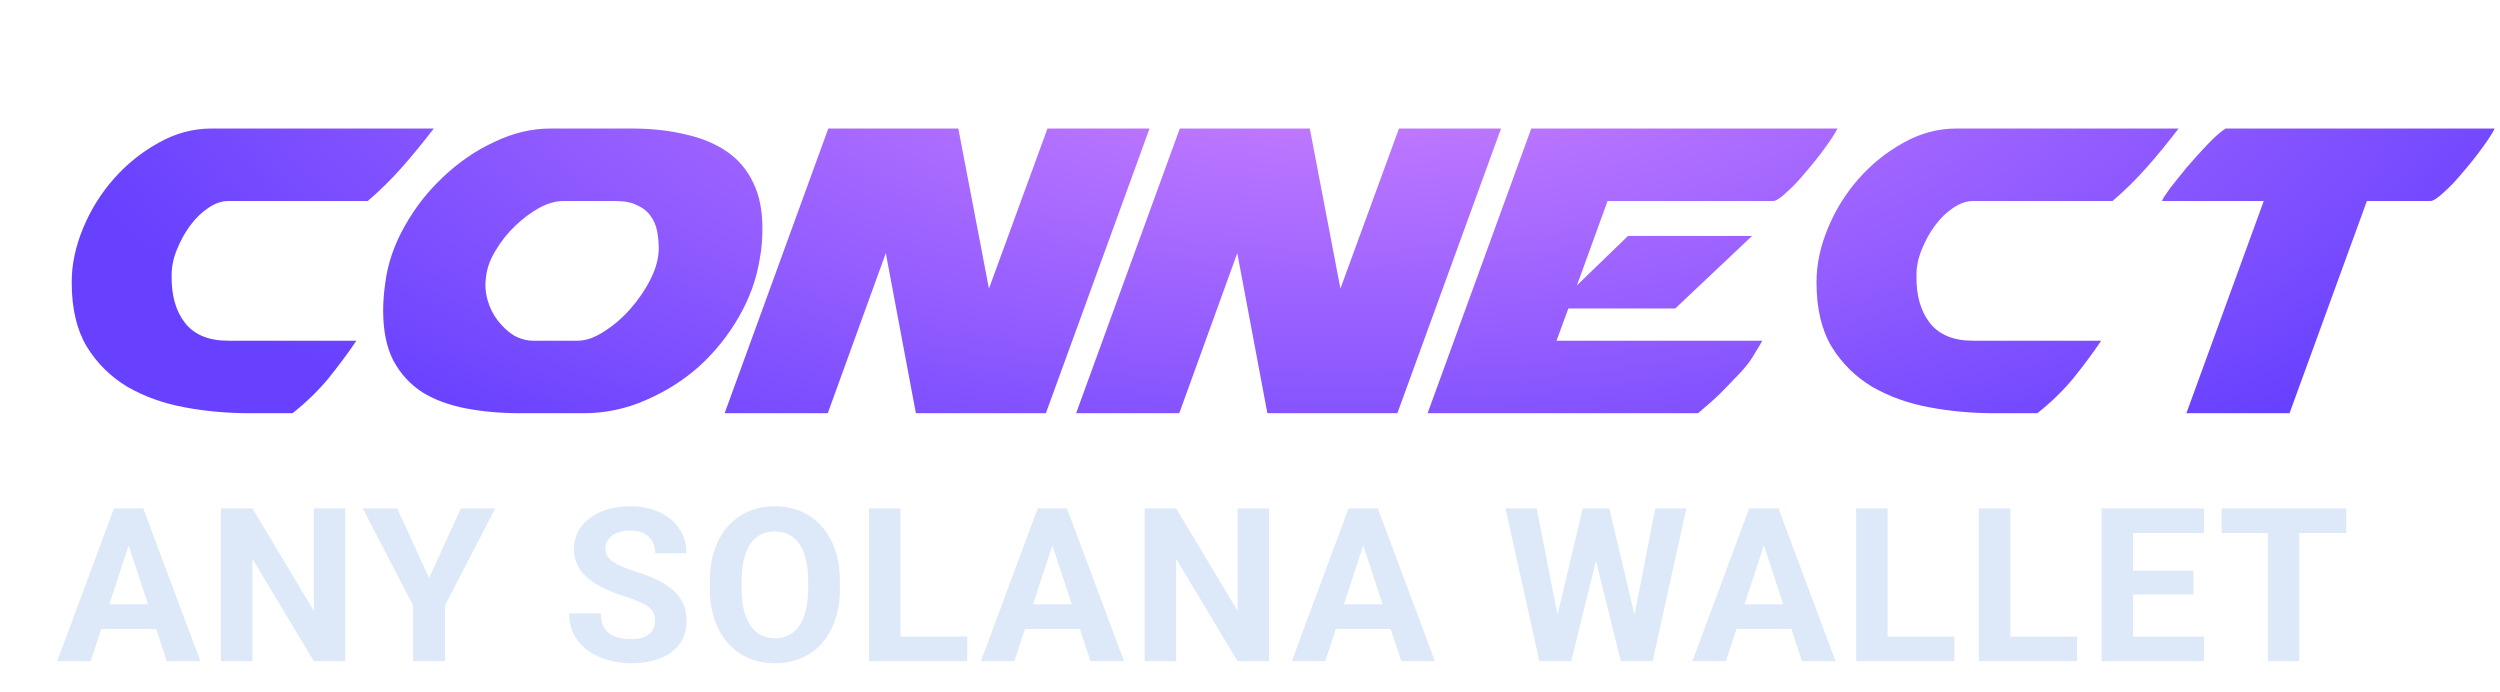<svg width="242" height="67" viewBox="0 0 242 67" fill="none" xmlns="http://www.w3.org/2000/svg">
<path d="M6.942 27.364V27.26C6.942 25.596 7.306 23.88 8.034 22.112C8.762 20.344 9.75 18.749 10.998 17.328C12.246 15.907 13.685 14.745 15.314 13.844C16.943 12.908 18.677 12.44 20.514 12.44H41.99C40.985 13.757 39.962 15.005 38.922 16.184C37.917 17.328 36.807 18.42 35.594 19.46H22.074C21.45 19.46 20.809 19.685 20.15 20.136C19.526 20.552 18.954 21.107 18.434 21.8C17.914 22.493 17.481 23.273 17.134 24.14C16.787 24.972 16.614 25.804 16.614 26.636C16.579 28.577 17.013 30.12 17.914 31.264C18.815 32.408 20.202 32.98 22.074 32.98H34.502C33.705 34.159 32.803 35.372 31.798 36.62C30.793 37.833 29.631 38.96 28.314 40H24.154C22.005 40 19.907 39.809 17.862 39.428C15.817 39.047 13.979 38.388 12.35 37.452C10.721 36.481 9.403 35.181 8.398 33.552C7.427 31.923 6.942 29.86 6.942 27.364ZM73.541 25.076C73.229 27.017 72.553 28.889 71.513 30.692C70.473 32.495 69.19 34.089 67.665 35.476C66.14 36.828 64.406 37.92 62.465 38.752C60.558 39.584 58.565 40 56.485 40H50.401C48.494 40 46.726 39.844 45.097 39.532C43.468 39.22 42.064 38.7 40.885 37.972C39.706 37.209 38.77 36.187 38.077 34.904C37.418 33.621 37.089 32.009 37.089 30.068C37.089 29.652 37.106 29.219 37.141 28.768C37.176 28.317 37.228 27.849 37.297 27.364C37.54 25.492 38.164 23.672 39.169 21.904C40.174 20.101 41.422 18.507 42.913 17.12C44.404 15.699 46.05 14.572 47.853 13.74C49.656 12.873 51.476 12.44 53.313 12.44H61.061C63.037 12.44 64.805 12.631 66.365 13.012C67.925 13.359 69.26 13.913 70.369 14.676C71.478 15.439 72.328 16.444 72.917 17.692C73.506 18.905 73.801 20.361 73.801 22.06C73.801 22.545 73.784 23.031 73.749 23.516C73.714 24.001 73.645 24.521 73.541 25.076ZM47.073 26.636C46.934 27.433 46.969 28.213 47.177 28.976C47.385 29.739 47.714 30.415 48.165 31.004C48.616 31.593 49.136 32.079 49.725 32.46C50.349 32.807 50.973 32.98 51.597 32.98H55.913C56.71 32.98 57.56 32.685 58.461 32.096C59.397 31.507 60.246 30.779 61.009 29.912C61.806 29.011 62.465 28.04 62.985 27C63.505 25.96 63.765 24.972 63.765 24.036C63.765 23.481 63.713 22.927 63.609 22.372C63.505 21.817 63.297 21.332 62.985 20.916C62.673 20.465 62.24 20.119 61.685 19.876C61.165 19.599 60.472 19.46 59.605 19.46H54.509C53.781 19.46 53.001 19.685 52.169 20.136C51.372 20.587 50.609 21.159 49.881 21.852C49.153 22.545 48.529 23.325 48.009 24.192C47.489 25.024 47.177 25.839 47.073 26.636ZM70.145 40L80.181 12.44H92.766L95.73 27.936L101.397 12.44H111.277L101.241 40H88.657L85.746 24.504L80.129 40H70.145ZM104.169 40L114.205 12.44H126.789L129.753 27.936L135.421 12.44H145.301L135.265 40H122.681L119.769 24.504L114.153 40H104.169ZM148.228 12.44H177.868C177.626 12.925 177.21 13.567 176.62 14.364C176.066 15.127 175.459 15.889 174.8 16.652C174.176 17.415 173.552 18.073 172.928 18.628C172.339 19.183 171.906 19.46 171.628 19.46H155.612L152.648 27.624L157.588 22.84H169.6L162.164 29.86H151.816L150.672 32.98H170.588C170.554 33.049 170.467 33.205 170.328 33.448C170.19 33.656 170.051 33.881 169.912 34.124C169.774 34.367 169.635 34.592 169.496 34.8C169.358 35.008 169.271 35.129 169.236 35.164C168.924 35.58 168.491 36.065 167.936 36.62C167.416 37.175 166.896 37.712 166.376 38.232C165.856 38.717 165.388 39.133 164.972 39.48C164.591 39.827 164.383 40 164.348 40H138.192L148.228 12.44ZM175.84 27.364V27.26C175.84 25.596 176.204 23.88 176.932 22.112C177.66 20.344 178.648 18.749 179.896 17.328C181.144 15.907 182.583 14.745 184.212 13.844C185.842 12.908 187.575 12.44 189.412 12.44H210.888C209.883 13.757 208.86 15.005 207.82 16.184C206.815 17.328 205.706 18.42 204.492 19.46H190.972C190.348 19.46 189.707 19.685 189.048 20.136C188.424 20.552 187.852 21.107 187.332 21.8C186.812 22.493 186.379 23.273 186.032 24.14C185.686 24.972 185.512 25.804 185.512 26.636C185.478 28.577 185.911 30.12 186.812 31.264C187.714 32.408 189.1 32.98 190.972 32.98H203.4C202.603 34.159 201.702 35.372 200.696 36.62C199.691 37.833 198.53 38.96 197.212 40H193.052C190.903 40 188.806 39.809 186.76 39.428C184.715 39.047 182.878 38.388 181.248 37.452C179.619 36.481 178.302 35.181 177.296 33.552C176.326 31.923 175.84 29.86 175.84 27.364ZM211.643 40L219.131 19.46H209.303V19.408C209.338 19.269 209.58 18.888 210.031 18.264C210.516 17.64 211.071 16.947 211.695 16.184C212.354 15.421 213.012 14.693 213.671 14C214.364 13.272 214.954 12.752 215.439 12.44H241.491C241.248 12.925 240.832 13.567 240.243 14.364C239.688 15.127 239.082 15.889 238.423 16.652C237.799 17.415 237.175 18.073 236.551 18.628C235.962 19.183 235.528 19.46 235.251 19.46H229.115L221.627 40H211.643Z" fill="url(#paint0_radial_988_85)"/>
<path d="M12.799 51.741L8.778 64H5.538L11.032 49.212H13.094L12.799 51.741ZM16.141 64L12.109 51.741L11.784 49.212H13.866L19.391 64H16.141ZM15.958 58.495V60.882H8.148V58.495H15.958ZM33.421 49.212V64H30.374L24.433 54.087V64H21.386V49.212H24.433L30.384 59.135V49.212H33.421ZM38.443 49.212L41.53 55.956L44.618 49.212H47.939L43.074 58.617V64H39.986V58.617L35.111 49.212H38.443ZM63.416 60.13C63.416 59.866 63.375 59.629 63.294 59.419C63.219 59.203 63.077 59.007 62.867 58.831C62.657 58.648 62.363 58.468 61.984 58.292C61.605 58.116 61.114 57.933 60.511 57.744C59.841 57.527 59.204 57.283 58.602 57.013C58.006 56.742 57.478 56.427 57.017 56.068C56.564 55.702 56.205 55.279 55.941 54.798C55.683 54.318 55.555 53.759 55.555 53.123C55.555 52.507 55.69 51.948 55.961 51.447C56.232 50.939 56.611 50.506 57.099 50.147C57.586 49.781 58.162 49.5 58.825 49.304C59.495 49.108 60.23 49.009 61.029 49.009C62.119 49.009 63.07 49.206 63.883 49.598C64.695 49.991 65.325 50.529 65.772 51.213C66.226 51.897 66.452 52.679 66.452 53.559H63.426C63.426 53.126 63.334 52.747 63.152 52.422C62.976 52.09 62.705 51.829 62.339 51.64C61.98 51.45 61.527 51.355 60.978 51.355C60.45 51.355 60.01 51.437 59.658 51.599C59.306 51.755 59.042 51.968 58.866 52.239C58.69 52.503 58.602 52.801 58.602 53.133C58.602 53.383 58.663 53.61 58.785 53.813C58.913 54.016 59.103 54.206 59.353 54.382C59.604 54.558 59.912 54.724 60.277 54.88C60.643 55.035 61.066 55.188 61.547 55.337C62.353 55.581 63.06 55.855 63.67 56.159C64.286 56.464 64.8 56.806 65.213 57.185C65.626 57.564 65.938 57.994 66.148 58.475C66.358 58.956 66.463 59.501 66.463 60.11C66.463 60.753 66.337 61.329 66.087 61.837C65.836 62.344 65.474 62.775 65 63.127C64.526 63.479 63.961 63.746 63.304 63.929C62.647 64.112 61.913 64.203 61.1 64.203C60.369 64.203 59.648 64.108 58.937 63.919C58.226 63.722 57.579 63.428 56.997 63.035C56.422 62.642 55.961 62.141 55.616 61.532C55.27 60.923 55.098 60.202 55.098 59.369H58.155C58.155 59.829 58.226 60.218 58.368 60.537C58.51 60.855 58.71 61.112 58.967 61.309C59.231 61.505 59.543 61.647 59.902 61.735C60.267 61.823 60.667 61.867 61.1 61.867C61.628 61.867 62.062 61.793 62.4 61.644C62.745 61.495 62.999 61.288 63.162 61.024C63.331 60.76 63.416 60.462 63.416 60.13ZM81.305 56.261V56.962C81.305 58.086 81.153 59.094 80.848 59.988C80.544 60.882 80.114 61.644 79.558 62.273C79.003 62.896 78.34 63.374 77.568 63.706C76.803 64.037 75.953 64.203 75.019 64.203C74.091 64.203 73.241 64.037 72.469 63.706C71.704 63.374 71.041 62.896 70.479 62.273C69.917 61.644 69.48 60.882 69.169 59.988C68.864 59.094 68.712 58.086 68.712 56.962V56.261C68.712 55.13 68.864 54.121 69.169 53.234C69.473 52.341 69.903 51.579 70.459 50.949C71.02 50.319 71.684 49.839 72.449 49.507C73.221 49.175 74.071 49.009 74.998 49.009C75.933 49.009 76.782 49.175 77.547 49.507C78.319 49.839 78.983 50.319 79.538 50.949C80.1 51.579 80.534 52.341 80.838 53.234C81.15 54.121 81.305 55.13 81.305 56.261ZM78.228 56.962V56.241C78.228 55.455 78.157 54.765 78.015 54.169C77.873 53.573 77.663 53.072 77.385 52.666C77.107 52.259 76.769 51.955 76.369 51.752C75.97 51.542 75.513 51.437 74.998 51.437C74.484 51.437 74.027 51.542 73.627 51.752C73.234 51.955 72.899 52.259 72.622 52.666C72.351 53.072 72.144 53.573 72.002 54.169C71.86 54.765 71.789 55.455 71.789 56.241V56.962C71.789 57.74 71.86 58.431 72.002 59.034C72.144 59.629 72.354 60.134 72.632 60.547C72.909 60.953 73.248 61.261 73.647 61.471C74.047 61.681 74.504 61.786 75.019 61.786C75.533 61.786 75.99 61.681 76.39 61.471C76.789 61.261 77.124 60.953 77.395 60.547C77.666 60.134 77.873 59.629 78.015 59.034C78.157 58.431 78.228 57.74 78.228 56.962ZM93.629 61.623V64H86.185V61.623H93.629ZM87.17 49.212V64H84.123V49.212H87.17ZM102.216 51.741L98.194 64H94.954L100.449 49.212H102.51L102.216 51.741ZM105.557 64L101.525 51.741L101.2 49.212H103.282L108.807 64H105.557ZM105.374 58.495V60.882H97.564V58.495H105.374ZM122.838 49.212V64H119.791L113.849 54.087V64H110.802V49.212H113.849L119.801 59.135V49.212H122.838ZM132.308 51.741L128.286 64H125.046L130.54 49.212H132.602L132.308 51.741ZM135.649 64L131.617 51.741L131.292 49.212H133.374L138.899 64H135.649ZM135.466 58.495V60.882H127.656V58.495H135.466ZM150.263 61.654L153.208 49.212H154.853L155.229 51.284L152.091 64H150.324L150.263 61.654ZM148.749 49.212L151.187 61.654L150.984 64H149.013L145.733 49.212H148.749ZM157.819 61.603L160.226 49.212H163.242L159.972 64H158.002L157.819 61.603ZM155.777 49.212L158.743 61.705L158.662 64H156.895L153.736 51.274L154.142 49.212H155.777ZM171.087 51.741L167.066 64H163.826L169.32 49.212H171.382L171.087 51.741ZM174.429 64L170.397 51.741L170.072 49.212H172.154L177.679 64H174.429ZM174.246 58.495V60.882H166.436V58.495H174.246ZM189.18 61.623V64H181.736V61.623H189.18ZM182.721 49.212V64H179.674V49.212H182.721ZM201.057 61.623V64H193.613V61.623H201.057ZM194.598 49.212V64H191.551V49.212H194.598ZM213.351 61.623V64H205.48V61.623H213.351ZM206.475 49.212V64H203.428V49.212H206.475ZM212.325 55.235V57.551H205.48V55.235H212.325ZM213.341 49.212V51.599H205.48V49.212H213.341ZM222.567 49.212V64H219.53V49.212H222.567ZM227.117 49.212V51.599H215.051V49.212H227.117Z" fill="#DDE9F9"/>
<defs>
<radialGradient id="paint0_radial_988_85" cx="0" cy="0" r="1" gradientUnits="userSpaceOnUse" gradientTransform="translate(130.133 3.28571e-06) rotate(90) scale(55.125 130.133)">
<stop stop-color="#D787FF"/>
<stop offset="1" stop-color="#6741FF"/>
</radialGradient>
</defs>
</svg>
